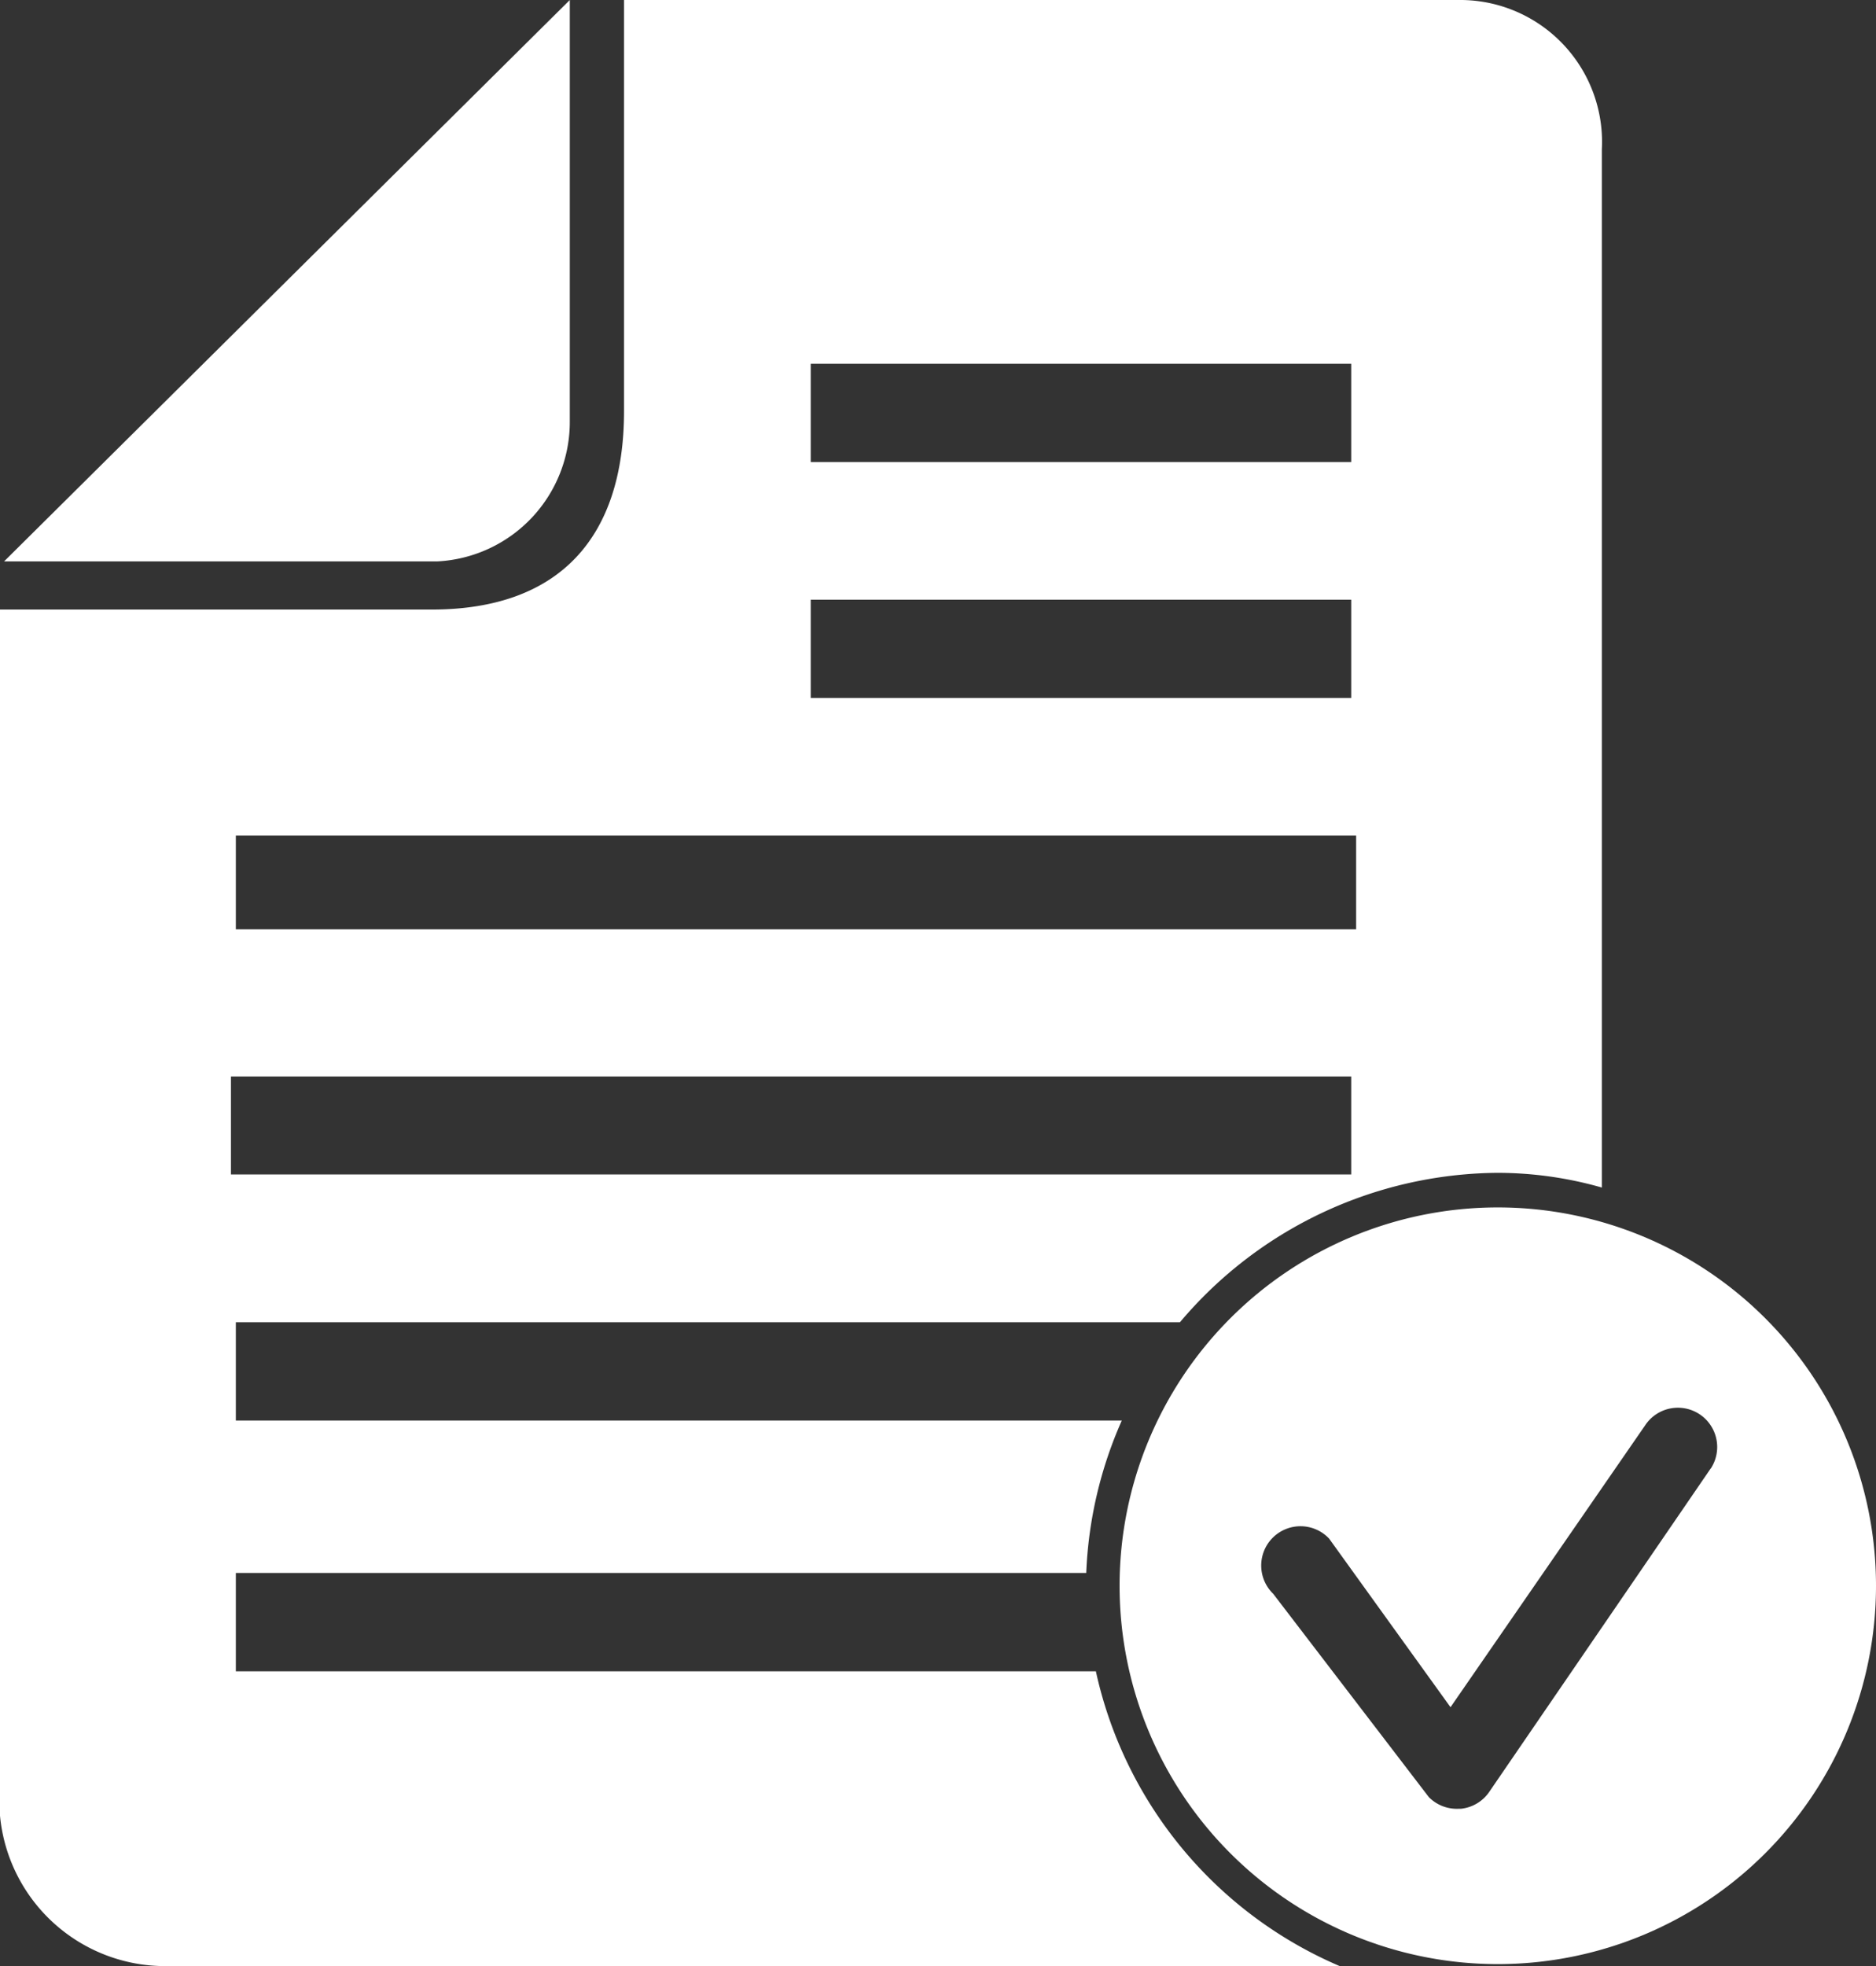 <svg xmlns="http://www.w3.org/2000/svg" xmlns:xlink="http://www.w3.org/1999/xlink" width="29.082" height="30.469" viewBox="0 0 29.082 30.469">
  <rect x="0" y="0" width="29.082" height="30.469" fill="#333333" stroke="none"/>
  <defs>
    <clipPath id="clip-path">
      <rect id="Retângulo_15" data-name="Retângulo 15" width="29.082" height="30.469" fill="#fff"/>
    </clipPath>
  </defs>
  <g id="Grupo_9" data-name="Grupo 9" clip-path="url(#clip-path)">
    <path id="Caminho_26" data-name="Caminho 26" d="M9.6,6.523A2.164,2.164,0,0,1,7.543,8.7H.83L9.6,0Z" transform="translate(-0.767)" fill="#fff"/>
    <path id="Caminho_27" data-name="Caminho 27" d="M16.985,25.9H3.656V24.375H16.839a6.449,6.449,0,0,1,.551-2.361H3.656V20.49H18.292a6.5,6.5,0,0,1,4.914-2.315,5.893,5.893,0,0,1,1.626.228V2.317A2.2,2.2,0,0,0,22.666,0H9.674V6.368c0,1.953-.994,3.078-2.982,3.078H0V28.138a2.572,2.572,0,0,0,2.569,2.33h18.2a6.473,6.473,0,0,1-3.781-4.57M12.568,5.637h8.379V7.16H12.568Zm0,3.656h8.379v1.523H12.568ZM3.656,12.949H21.023V14.4H3.656ZM3.58,16.682H20.947V18.2H3.58Z" transform="translate(0 0)" fill="#fff"/>
    <path id="Caminho_28" data-name="Caminho 28" d="M233.718,245.646a5.863,5.863,0,1,0,5.863,5.863,5.863,5.863,0,0,0-5.863-5.863m3.3,4.046-3.425,5a.609.609,0,0,1-.449.273l-.039,0a.609.609,0,0,1-.456-.181l-2.413-3.151a.609.609,0,1,1,.867-.855l1.882,2.613L236,249.026a.609.609,0,1,1,1.02.666" transform="translate(-210.499 -226.935)" fill="#fff"/>
  </g>
</svg>

